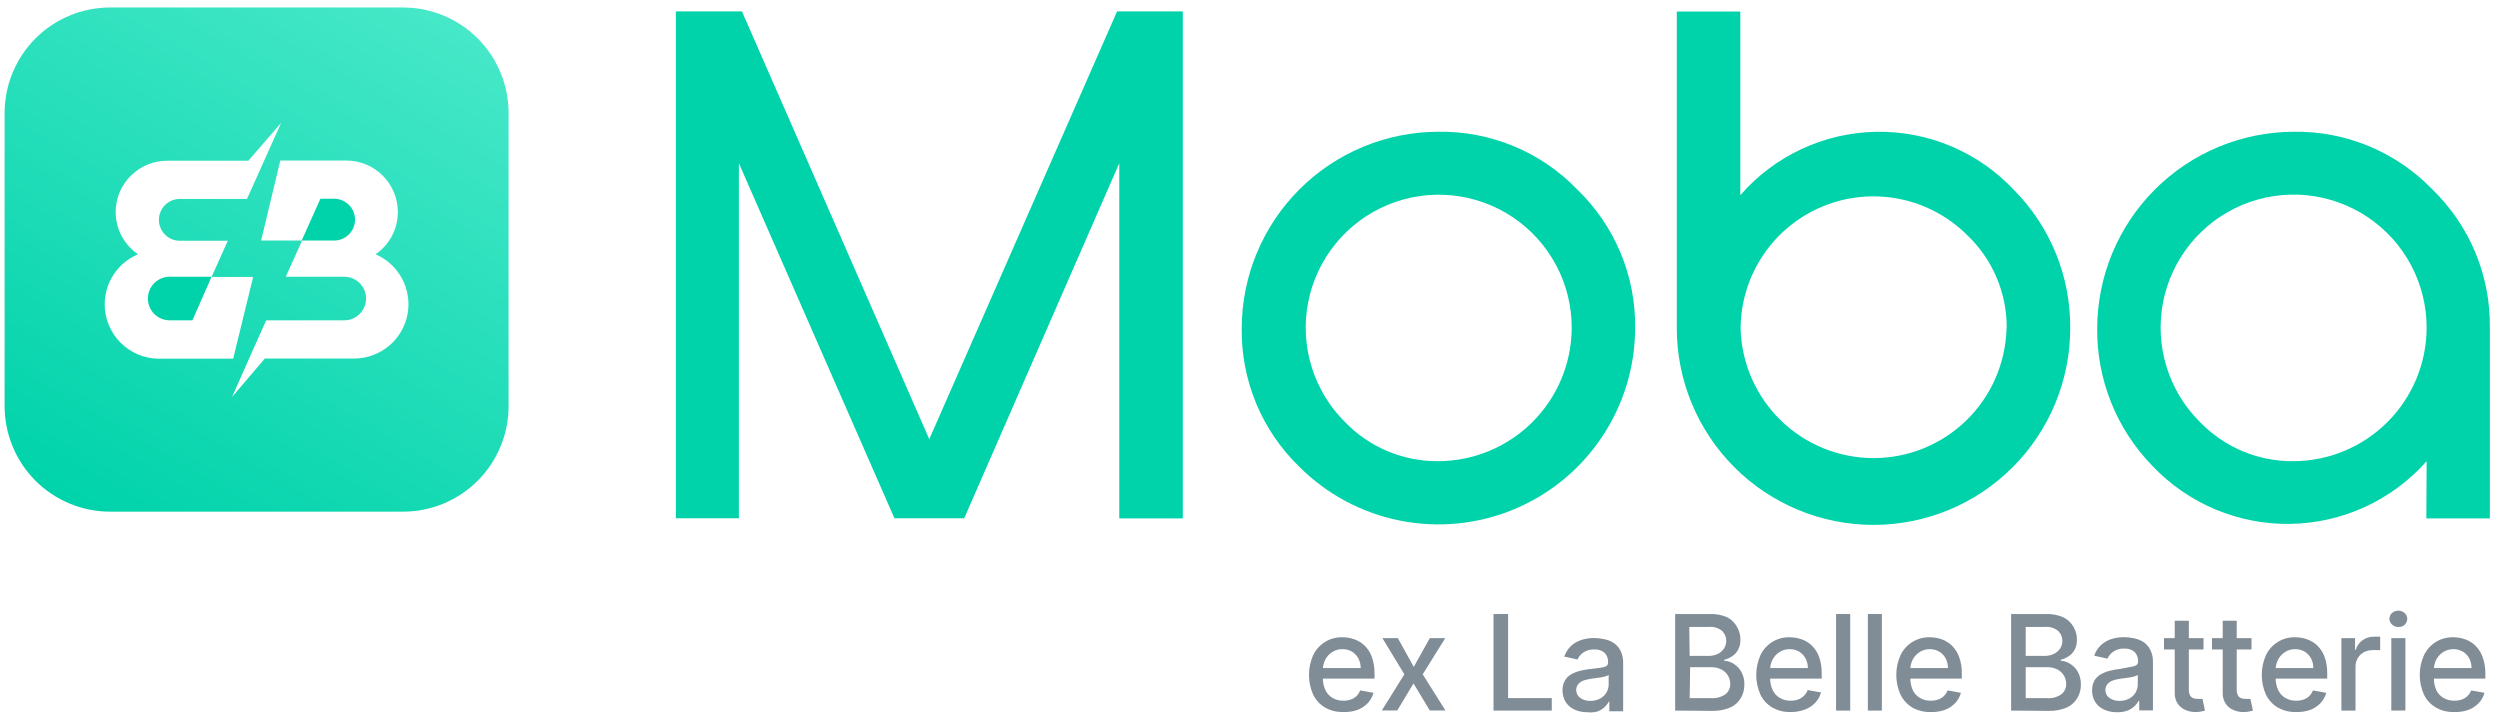<svg width="198" height="57" viewBox="0 0 198 57" fill="none" xmlns="http://www.w3.org/2000/svg">
<g clip-path="url(#clip0_3_27)">
<path d="M88.646 12.928L76.365 41.048H70.84L58.52 12.928V41.048H53.527V0.904H58.763L73.598 34.785L88.472 0.904H93.678V41.055H88.646V12.928Z" fill="#00D3AA"/>
<path d="M129.504 25.992C129.496 29.07 128.577 32.078 126.861 34.634C125.146 37.19 122.712 39.181 119.866 40.355C117.02 41.529 113.89 41.834 110.872 41.231C107.853 40.628 105.08 39.144 102.904 36.966C101.435 35.545 100.273 33.838 99.489 31.951C98.705 30.063 98.315 28.036 98.344 25.992C98.354 21.869 99.996 17.918 102.912 15.002C105.827 12.087 109.778 10.445 113.901 10.435C115.95 10.401 117.984 10.788 119.877 11.573C121.77 12.357 123.482 13.522 124.906 14.995C126.383 16.416 127.554 18.125 128.345 20.017C129.136 21.908 129.53 23.942 129.504 25.992ZM124.48 25.992C124.487 24.256 124.064 22.546 123.25 21.013C122.436 19.48 121.256 18.172 119.814 17.205C118.372 16.238 116.714 15.643 114.987 15.471C113.26 15.3 111.517 15.558 109.914 16.223C108.31 16.887 106.896 17.938 105.796 19.281C104.697 20.624 103.946 22.218 103.611 23.921C103.276 25.624 103.367 27.383 103.876 29.043C104.386 30.702 105.297 32.21 106.529 33.432C107.488 34.424 108.639 35.209 109.912 35.741C111.185 36.273 112.552 36.54 113.932 36.526C116.722 36.512 119.395 35.398 121.37 33.426C123.345 31.454 124.462 28.783 124.48 25.992Z" fill="#00D3AA"/>
<path d="M163.962 25.992C163.962 30.124 162.321 34.087 159.399 37.009C156.477 39.931 152.514 41.572 148.382 41.572C144.25 41.572 140.287 39.931 137.366 37.009C134.444 34.087 132.802 30.124 132.802 25.992V0.912H137.834V15.458C139.174 13.917 140.823 12.673 142.674 11.809C144.525 10.944 146.537 10.477 148.58 10.438C150.623 10.4 152.651 10.79 154.533 11.584C156.416 12.378 158.111 13.558 159.509 15.048C160.936 16.489 162.064 18.197 162.828 20.075C163.593 21.953 163.978 23.964 163.962 25.992V25.992ZM158.931 25.992C158.941 24.614 158.669 23.249 158.13 21.981C157.591 20.713 156.798 19.569 155.8 18.62C154.33 17.155 152.459 16.157 150.424 15.753C148.388 15.349 146.278 15.556 144.36 16.348C142.442 17.14 140.8 18.482 139.643 20.205C138.486 21.928 137.864 23.954 137.856 26.03C137.93 28.774 139.072 31.38 141.039 33.295C143.005 35.209 145.641 36.281 148.386 36.281C151.131 36.281 153.767 35.209 155.734 33.295C157.701 31.38 158.842 28.774 158.916 26.03L158.931 25.992Z" fill="#00D3AA"/>
<path d="M192.189 36.526C190.836 38.055 189.179 39.286 187.324 40.141C185.47 40.996 183.458 41.456 181.416 41.492C179.374 41.528 177.347 41.139 175.464 40.349C173.58 39.559 171.882 38.387 170.476 36.906C167.63 33.99 166.056 30.066 166.098 25.992C166.112 21.873 167.753 17.926 170.665 15.012C173.576 12.098 177.521 10.453 181.64 10.435C183.688 10.401 185.72 10.789 187.612 11.573C189.504 12.357 191.214 13.522 192.637 14.995C194.106 16.416 195.268 18.123 196.053 20.01C196.837 21.898 197.226 23.926 197.197 25.969V41.055H192.166L192.189 36.526ZM192.189 25.992C192.196 24.256 191.775 22.544 190.961 21.01C190.147 19.476 188.967 18.167 187.525 17.199C186.083 16.232 184.424 15.636 182.696 15.464C180.968 15.292 179.225 15.551 177.621 16.216C176.017 16.881 174.602 17.932 173.502 19.276C172.403 20.62 171.653 22.215 171.318 23.919C170.984 25.623 171.077 27.384 171.587 29.043C172.098 30.703 173.011 32.211 174.245 33.432C175.203 34.423 176.353 35.208 177.624 35.74C178.896 36.272 180.262 36.539 181.64 36.526C184.432 36.516 187.107 35.403 189.083 33.43C191.058 31.457 192.175 28.784 192.189 25.992V25.992Z" fill="#00D3AA"/>
<path fill-rule="evenodd" clip-rule="evenodd" d="M28.12 17.396C28.118 16.958 27.943 16.537 27.633 16.227C27.322 15.917 26.902 15.742 26.463 15.74H25.376L23.894 19.053H26.433C26.653 19.056 26.871 19.016 27.075 18.934C27.279 18.852 27.465 18.731 27.622 18.576C27.779 18.422 27.904 18.239 27.989 18.036C28.075 17.834 28.119 17.616 28.12 17.396V17.396Z" fill="#00D3AA"/>
<path fill-rule="evenodd" clip-rule="evenodd" d="M31.92 0.593H8.725C6.508 0.593 4.381 1.474 2.813 3.041C1.246 4.609 0.365 6.736 0.365 8.953V32.163C0.365 34.38 1.246 36.507 2.813 38.075C4.381 39.642 6.508 40.523 8.725 40.523H31.92C34.137 40.523 36.264 39.642 37.831 38.075C39.399 36.507 40.28 34.38 40.28 32.163V8.938C40.276 6.723 39.393 4.601 37.826 3.036C36.259 1.471 34.135 0.593 31.92 0.593V0.593ZM8.292 24.092C8.295 23.247 8.547 22.422 9.016 21.72C9.485 21.017 10.15 20.468 10.929 20.14C10.385 19.767 9.94 19.268 9.632 18.686C9.323 18.104 9.161 17.455 9.158 16.796V16.796C9.162 15.719 9.592 14.687 10.353 13.925C11.115 13.164 12.147 12.734 13.224 12.73H19.669L22.268 9.728L19.562 15.755H14.242C13.803 15.755 13.382 15.929 13.071 16.24C12.76 16.551 12.586 16.972 12.586 17.412C12.586 17.851 12.76 18.272 13.071 18.583C13.382 18.894 13.803 19.068 14.242 19.068H18.042L17.678 19.882L16.758 21.934H20.049L18.468 28.409H12.586C11.444 28.405 10.351 27.948 9.546 27.139C8.741 26.329 8.29 25.233 8.292 24.092V24.092ZM28.12 28.394H20.976L18.384 31.434L19.73 28.394L20.877 25.832L21.09 25.369H27.269C27.726 25.369 28.165 25.187 28.489 24.863C28.812 24.54 28.994 24.101 28.994 23.644C28.994 23.186 28.812 22.747 28.489 22.424C28.165 22.1 27.726 21.918 27.269 21.918H22.633L23.925 19.053H20.68L22.2 12.715H27.444C28.521 12.719 29.553 13.148 30.314 13.91C31.076 14.672 31.506 15.704 31.51 16.781C31.512 17.442 31.353 18.094 31.046 18.68C30.738 19.265 30.292 19.767 29.746 20.14C30.651 20.528 31.395 21.215 31.854 22.086C32.313 22.957 32.46 23.958 32.27 24.924C32.079 25.89 31.563 26.761 30.808 27.393C30.053 28.024 29.104 28.377 28.12 28.394V28.394Z" fill="url(#paint0_linear_3_27)"/>
<path fill-rule="evenodd" clip-rule="evenodd" d="M11.712 23.644C11.712 24.101 11.893 24.54 12.217 24.863C12.54 25.187 12.979 25.369 13.437 25.369H15.238L16.758 21.918H13.437C12.979 21.918 12.54 22.1 12.217 22.424C11.893 22.747 11.712 23.186 11.712 23.644Z" fill="#00D3AA"/>
<path d="M106.4 56.392C105.89 56.409 105.385 56.285 104.941 56.035C104.534 55.791 104.207 55.434 103.998 55.009C103.783 54.519 103.672 53.99 103.672 53.455C103.672 52.919 103.783 52.39 103.998 51.9C104.204 51.461 104.534 51.092 104.947 50.838C105.361 50.584 105.839 50.457 106.324 50.472C106.642 50.471 106.958 50.526 107.259 50.631C107.565 50.738 107.845 50.909 108.08 51.133C108.334 51.385 108.529 51.692 108.65 52.03C108.798 52.454 108.87 52.902 108.862 53.352V53.747H104.302V52.911H107.768C107.769 52.647 107.706 52.386 107.586 52.151C107.468 51.931 107.295 51.745 107.084 51.612C106.854 51.477 106.591 51.408 106.324 51.414C106.032 51.404 105.745 51.487 105.503 51.65C105.274 51.795 105.087 52 104.964 52.242C104.835 52.489 104.77 52.763 104.774 53.04V53.694C104.765 54.032 104.835 54.368 104.979 54.674C105.104 54.929 105.303 55.141 105.549 55.282C105.808 55.43 106.102 55.504 106.4 55.495C106.596 55.498 106.792 55.468 106.978 55.404C107.147 55.346 107.303 55.253 107.434 55.13C107.562 55.005 107.661 54.851 107.722 54.682L108.779 54.872C108.697 55.175 108.543 55.454 108.33 55.685C108.101 55.924 107.82 56.109 107.51 56.225C107.153 56.349 106.777 56.406 106.4 56.392V56.392Z" fill="#808C96"/>
<path d="M110.709 50.54L111.971 52.82L113.24 50.54H114.464L112.678 53.405L114.479 56.27H113.24L111.948 54.127L110.664 56.27H109.44L111.226 53.405L109.486 50.54H110.709Z" fill="#808C96"/>
<path d="M118.286 56.278V48.632H119.442V55.29H122.9V56.278H118.286Z" fill="#808C96"/>
<path d="M125.689 56.407C125.351 56.412 125.016 56.342 124.708 56.202C124.423 56.076 124.18 55.87 124.009 55.609C123.831 55.325 123.741 54.994 123.751 54.659C123.747 54.394 123.812 54.132 123.941 53.899C124.06 53.692 124.233 53.521 124.442 53.405C124.667 53.28 124.907 53.185 125.157 53.124C125.407 53.064 125.661 53.018 125.917 52.987L126.753 52.888C126.914 52.875 127.071 52.831 127.216 52.759C127.265 52.728 127.304 52.683 127.33 52.631C127.355 52.579 127.366 52.521 127.361 52.463C127.369 52.324 127.349 52.185 127.302 52.055C127.255 51.924 127.182 51.804 127.087 51.703C126.861 51.512 126.569 51.416 126.274 51.437C125.958 51.418 125.644 51.506 125.385 51.688C125.188 51.826 125.033 52.015 124.936 52.235L123.888 51.999C124 51.676 124.188 51.385 124.435 51.148C124.677 50.933 124.962 50.773 125.271 50.677C125.591 50.578 125.924 50.529 126.259 50.532C126.514 50.533 126.769 50.562 127.019 50.616C127.288 50.662 127.546 50.76 127.779 50.905C128.014 51.056 128.205 51.265 128.334 51.513C128.492 51.828 128.568 52.178 128.554 52.531V56.331H127.46V55.571H127.414C127.331 55.731 127.22 55.875 127.087 55.997C126.926 56.148 126.738 56.266 126.532 56.346C126.258 56.422 125.971 56.443 125.689 56.407V56.407ZM125.932 55.51C126.209 55.519 126.484 55.456 126.73 55.328C126.933 55.221 127.104 55.06 127.223 54.863C127.342 54.666 127.405 54.441 127.406 54.211V53.451C127.336 53.502 127.256 53.539 127.171 53.557C127.047 53.599 126.92 53.63 126.791 53.648L126.365 53.709L126.023 53.755C125.822 53.782 125.623 53.828 125.43 53.892C125.268 53.95 125.122 54.046 125.005 54.173C124.939 54.254 124.89 54.347 124.862 54.448C124.834 54.548 124.827 54.654 124.841 54.757C124.855 54.86 124.891 54.96 124.945 55.049C124.999 55.138 125.071 55.215 125.157 55.275C125.383 55.434 125.655 55.517 125.932 55.51V55.51Z" fill="#808C96"/>
<path d="M132.673 56.278V48.632H135.47C135.933 48.617 136.393 48.708 136.815 48.898C137.138 49.071 137.402 49.336 137.575 49.658C137.757 49.969 137.849 50.324 137.841 50.684C137.847 50.948 137.787 51.209 137.666 51.444C137.558 51.657 137.395 51.838 137.195 51.969C137.001 52.101 136.785 52.199 136.557 52.258V52.334C136.827 52.346 137.09 52.429 137.317 52.577C137.566 52.737 137.773 52.956 137.917 53.215C138.084 53.525 138.165 53.874 138.153 54.226C138.158 54.594 138.063 54.956 137.879 55.275C137.683 55.609 137.388 55.875 137.036 56.035C136.574 56.227 136.076 56.317 135.576 56.301L132.673 56.278ZM133.821 51.946H135.341C135.582 51.948 135.821 51.896 136.04 51.794C136.238 51.7 136.408 51.556 136.534 51.376C136.659 51.184 136.722 50.959 136.716 50.73C136.716 50.588 136.687 50.447 136.63 50.317C136.574 50.186 136.492 50.068 136.39 49.97C136.104 49.735 135.739 49.621 135.371 49.651H133.79L133.821 51.946ZM133.821 55.29H135.485C135.908 55.328 136.331 55.215 136.678 54.971C136.793 54.871 136.885 54.747 136.946 54.608C137.008 54.468 137.039 54.317 137.036 54.165C137.037 53.932 136.974 53.703 136.853 53.504C136.727 53.296 136.546 53.127 136.329 53.018C136.092 52.903 135.832 52.844 135.569 52.843H133.859L133.821 55.29Z" fill="#808C96"/>
<path d="M141.824 56.392C141.314 56.409 140.809 56.286 140.364 56.035C139.956 55.793 139.629 55.436 139.422 55.009C139.207 54.519 139.095 53.99 139.095 53.455C139.095 52.919 139.207 52.39 139.422 51.9C139.627 51.462 139.956 51.094 140.368 50.84C140.78 50.587 141.256 50.458 141.74 50.472C142.061 50.471 142.38 50.525 142.682 50.631C142.989 50.738 143.268 50.909 143.503 51.133C143.758 51.385 143.953 51.692 144.073 52.03C144.219 52.455 144.289 52.903 144.278 53.352V53.747H139.718V52.911H143.184C143.185 52.647 143.122 52.386 143.002 52.151C142.884 51.931 142.711 51.745 142.5 51.612C142.27 51.477 142.007 51.409 141.74 51.414C141.451 51.406 141.167 51.488 140.927 51.65C140.697 51.795 140.511 52 140.387 52.242C140.259 52.489 140.193 52.763 140.197 53.04V53.694C140.188 54.032 140.259 54.368 140.402 54.674C140.528 54.929 140.726 55.141 140.972 55.282C141.231 55.43 141.526 55.504 141.824 55.495C142.02 55.498 142.215 55.467 142.401 55.404C142.582 55.34 142.746 55.236 142.88 55.1C143.009 54.974 143.107 54.821 143.169 54.652L144.225 54.842C144.144 55.147 143.987 55.426 143.769 55.655C143.544 55.895 143.265 56.08 142.956 56.194C142.595 56.332 142.21 56.399 141.824 56.392Z" fill="#808C96"/>
<path d="M146.536 48.632V56.278H145.418V48.632H146.536Z" fill="#808C96"/>
<path d="M149.044 48.632V56.278H147.934V48.632H149.044Z" fill="#808C96"/>
<path d="M152.912 56.392C152.402 56.408 151.898 56.284 151.453 56.035C151.049 55.79 150.724 55.434 150.518 55.009C150.299 54.52 150.186 53.99 150.186 53.455C150.186 52.919 150.299 52.389 150.518 51.9C150.721 51.469 151.042 51.105 151.445 50.852C151.862 50.593 152.345 50.461 152.836 50.472C153.157 50.471 153.476 50.525 153.778 50.631C154.083 50.737 154.36 50.908 154.592 51.133C154.846 51.385 155.041 51.692 155.162 52.03C155.315 52.453 155.387 52.902 155.374 53.352V53.747H150.814V52.911H154.28C154.281 52.647 154.218 52.386 154.098 52.151C153.985 51.927 153.811 51.74 153.596 51.612C153.355 51.474 153.081 51.404 152.804 51.411C152.527 51.418 152.257 51.5 152.023 51.65C151.796 51.799 151.611 52.003 151.483 52.242C151.36 52.49 151.298 52.764 151.301 53.04V53.694C151.293 54.031 151.361 54.366 151.498 54.674C151.624 54.929 151.822 55.141 152.068 55.282C152.33 55.43 152.627 55.503 152.927 55.495C153.123 55.498 153.319 55.467 153.505 55.404C153.673 55.348 153.826 55.254 153.953 55.13C154.084 55.005 154.185 54.852 154.25 54.682L155.306 54.872C155.222 55.176 155.065 55.455 154.85 55.685C154.62 55.924 154.34 56.109 154.029 56.225C153.67 56.35 153.292 56.407 152.912 56.392V56.392Z" fill="#808C96"/>
<path d="M159.281 56.278V48.632H162.078C162.543 48.616 163.006 48.707 163.43 48.898C163.767 49.065 164.046 49.33 164.228 49.658C164.407 49.971 164.499 50.325 164.494 50.684C164.497 50.948 164.437 51.208 164.32 51.444C164.209 51.656 164.047 51.836 163.848 51.969C163.65 52.1 163.432 52.197 163.202 52.258V52.334C163.473 52.343 163.736 52.427 163.962 52.577C164.214 52.736 164.423 52.956 164.57 53.215C164.734 53.527 164.815 53.874 164.806 54.226C164.811 54.594 164.717 54.956 164.532 55.275C164.336 55.609 164.042 55.875 163.689 56.035C163.227 56.227 162.729 56.317 162.23 56.301L159.281 56.278ZM160.436 51.946H161.956C162.198 51.949 162.437 51.897 162.655 51.794C162.855 51.7 163.028 51.556 163.157 51.376C163.281 51.184 163.345 50.959 163.339 50.73C163.337 50.587 163.307 50.447 163.249 50.316C163.192 50.185 163.109 50.068 163.005 49.97C162.72 49.735 162.354 49.621 161.986 49.651H160.436V51.946ZM160.436 55.29H162.1C162.521 55.33 162.942 55.216 163.286 54.971C163.401 54.871 163.492 54.747 163.554 54.608C163.616 54.468 163.646 54.317 163.643 54.165C163.645 53.932 163.582 53.703 163.461 53.504C163.336 53.298 163.157 53.13 162.944 53.018C162.693 52.897 162.417 52.837 162.138 52.843H160.436V55.29Z" fill="#808C96"/>
<path d="M167.633 56.407C167.293 56.412 166.955 56.342 166.645 56.202C166.361 56.074 166.119 55.868 165.946 55.609C165.771 55.324 165.684 54.994 165.695 54.659C165.691 54.395 165.754 54.133 165.878 53.899C166.001 53.693 166.177 53.523 166.387 53.405C166.609 53.28 166.846 53.185 167.094 53.124C167.344 53.064 167.598 53.018 167.854 52.987L168.72 52.82C168.882 52.808 169.039 52.764 169.184 52.691C169.233 52.66 169.273 52.615 169.3 52.563C169.327 52.511 169.339 52.453 169.336 52.394V52.394C169.344 52.256 169.324 52.117 169.277 51.986C169.23 51.856 169.157 51.736 169.062 51.634C168.833 51.443 168.539 51.348 168.241 51.368C167.927 51.35 167.617 51.439 167.36 51.619C167.161 51.755 167.005 51.945 166.911 52.166L165.862 51.931C165.969 51.605 166.158 51.312 166.41 51.08C166.649 50.866 166.932 50.705 167.238 50.608C167.558 50.51 167.891 50.461 168.226 50.464C168.482 50.465 168.736 50.493 168.986 50.548C169.255 50.595 169.513 50.693 169.746 50.836C169.977 50.99 170.165 51.199 170.293 51.444C170.452 51.76 170.528 52.11 170.514 52.463V56.263H169.427V55.503H169.381C169.296 55.662 169.186 55.806 169.054 55.928C168.893 56.079 168.705 56.198 168.5 56.278C168.222 56.379 167.928 56.423 167.633 56.407V56.407ZM167.876 55.51C168.141 55.513 168.402 55.45 168.636 55.328C168.84 55.221 169.01 55.06 169.129 54.863C169.248 54.666 169.312 54.441 169.313 54.211V53.451C169.247 53.504 169.168 53.541 169.085 53.557C168.958 53.598 168.829 53.629 168.697 53.648L168.279 53.709L167.93 53.755C167.731 53.782 167.535 53.827 167.344 53.892C167.18 53.946 167.033 54.043 166.919 54.173C166.852 54.253 166.803 54.346 166.775 54.447C166.746 54.547 166.738 54.652 166.751 54.755C166.765 54.858 166.8 54.958 166.853 55.047C166.907 55.137 166.978 55.214 167.063 55.275C167.301 55.44 167.587 55.523 167.876 55.51V55.51Z" fill="#808C96"/>
<path d="M174.519 50.54V51.437H171.388V50.54H174.519ZM172.239 49.164H173.356V54.591C173.344 54.759 173.378 54.927 173.455 55.077C173.509 55.179 173.598 55.257 173.706 55.298C173.813 55.335 173.926 55.353 174.04 55.351C174.118 55.359 174.197 55.359 174.276 55.351H174.435L174.633 56.27C174.545 56.307 174.453 56.333 174.359 56.346C174.212 56.38 174.062 56.395 173.911 56.392C173.629 56.401 173.348 56.346 173.09 56.232C172.841 56.127 172.627 55.953 172.474 55.731C172.308 55.474 172.225 55.171 172.239 54.864V49.164Z" fill="#808C96"/>
<path d="M178.319 50.54V51.437H175.188V50.54H178.319ZM176.039 49.164H177.148V54.591C177.14 54.759 177.174 54.926 177.247 55.077C177.305 55.176 177.393 55.253 177.498 55.298C177.608 55.335 177.724 55.353 177.84 55.351C177.918 55.359 177.997 55.359 178.076 55.351H178.228L178.433 56.27C178.344 56.305 178.253 56.331 178.159 56.346C178.012 56.379 177.862 56.395 177.711 56.392C177.429 56.402 177.148 56.348 176.89 56.232C176.638 56.132 176.424 55.957 176.274 55.731C176.108 55.474 176.025 55.171 176.039 54.864V49.164Z" fill="#808C96"/>
<path d="M181.86 56.392C181.35 56.409 180.845 56.286 180.401 56.035C179.993 55.793 179.665 55.436 179.459 55.009C179.243 54.519 179.132 53.99 179.132 53.455C179.132 52.919 179.243 52.39 179.459 51.9C179.664 51.462 179.993 51.094 180.405 50.84C180.816 50.587 181.293 50.458 181.777 50.472C182.098 50.471 182.416 50.525 182.719 50.631C183.025 50.738 183.305 50.909 183.54 51.133C183.792 51.387 183.987 51.693 184.11 52.03C184.256 52.455 184.326 52.903 184.315 53.352V53.747H179.755V52.911H183.213C183.217 52.648 183.157 52.387 183.038 52.151C182.921 51.931 182.748 51.745 182.537 51.612C182.306 51.478 182.043 51.41 181.777 51.414C181.488 51.406 181.203 51.488 180.964 51.65C180.734 51.795 180.548 52 180.424 52.242C180.295 52.489 180.23 52.763 180.234 53.04V53.694C180.225 54.032 180.295 54.368 180.439 54.674C180.565 54.929 180.763 55.141 181.009 55.282C181.268 55.43 181.563 55.504 181.86 55.495C182.057 55.498 182.252 55.467 182.438 55.404C182.608 55.346 182.763 55.253 182.894 55.13C183.02 55.002 183.119 54.85 183.183 54.682L184.239 54.872C184.158 55.177 184.001 55.457 183.783 55.685C183.558 55.926 183.279 56.111 182.97 56.225C182.614 56.349 182.237 56.406 181.86 56.392Z" fill="#808C96"/>
<path d="M185.44 56.278V50.54H186.519V51.452H186.58C186.67 51.141 186.866 50.872 187.135 50.692C187.398 50.511 187.712 50.418 188.032 50.426H188.282H188.51V51.49H188.267C188.153 51.482 188.039 51.482 187.925 51.49C187.683 51.487 187.443 51.541 187.226 51.65C187.022 51.759 186.851 51.923 186.733 52.122C186.616 52.322 186.555 52.55 186.557 52.782V56.278H185.44Z" fill="#808C96"/>
<path d="M189.954 49.658C189.862 49.661 189.771 49.646 189.685 49.613C189.599 49.581 189.52 49.532 189.453 49.468C189.389 49.412 189.338 49.343 189.301 49.266C189.265 49.189 189.244 49.105 189.24 49.02C189.239 48.931 189.257 48.844 189.292 48.763C189.328 48.681 189.38 48.609 189.445 48.549C189.583 48.429 189.76 48.363 189.943 48.363C190.126 48.363 190.303 48.429 190.441 48.549C190.509 48.607 190.563 48.679 190.6 48.761C190.637 48.842 190.655 48.931 190.654 49.02C190.654 49.109 190.635 49.197 190.598 49.279C190.562 49.36 190.508 49.432 190.441 49.491C190.306 49.607 190.132 49.667 189.954 49.658V49.658ZM189.392 56.278V50.54H190.509V56.27L189.392 56.278Z" fill="#808C96"/>
<path d="M194.37 56.392C193.862 56.409 193.36 56.285 192.918 56.035C192.51 55.793 192.183 55.436 191.976 55.009C191.757 54.52 191.644 53.99 191.644 53.455C191.644 52.919 191.757 52.389 191.976 51.9C192.179 51.469 192.5 51.105 192.903 50.852C193.32 50.593 193.803 50.461 194.294 50.472C194.615 50.471 194.934 50.525 195.236 50.631C195.541 50.737 195.818 50.908 196.05 51.133C196.304 51.385 196.499 51.692 196.62 52.03C196.775 52.453 196.85 52.901 196.84 53.352V53.747H192.28V52.911H195.746C195.746 52.648 195.686 52.388 195.571 52.151C195.453 51.928 195.277 51.742 195.062 51.612C194.821 51.474 194.547 51.404 194.27 51.411C193.992 51.418 193.722 51.5 193.488 51.65C193.262 51.799 193.076 52.003 192.949 52.242C192.826 52.49 192.763 52.764 192.766 53.04V53.694C192.759 54.031 192.826 54.366 192.964 54.674C193.089 54.929 193.288 55.141 193.534 55.282C193.796 55.43 194.093 55.503 194.393 55.495C194.589 55.498 194.784 55.467 194.97 55.404C195.139 55.348 195.292 55.254 195.419 55.13C195.55 55.005 195.651 54.852 195.715 54.682L196.772 54.872C196.69 55.177 196.534 55.457 196.316 55.685C196.086 55.924 195.805 56.109 195.495 56.225C195.134 56.351 194.752 56.407 194.37 56.392V56.392Z" fill="#808C96"/>
</g>
<defs>
<linearGradient id="paint0_linear_3_27" x1="32.444" y1="-0.418" x2="8.231" y2="41.519" gradientUnits="userSpaceOnUse">
<stop stop-color="#46E8C8"/>
<stop offset="1" stop-color="#00D3AA"/>
</linearGradient>
<clipPath id="clip0_3_27">
<rect width="197.6" height="57" fill="white"/>
</clipPath>
</defs>
</svg>
